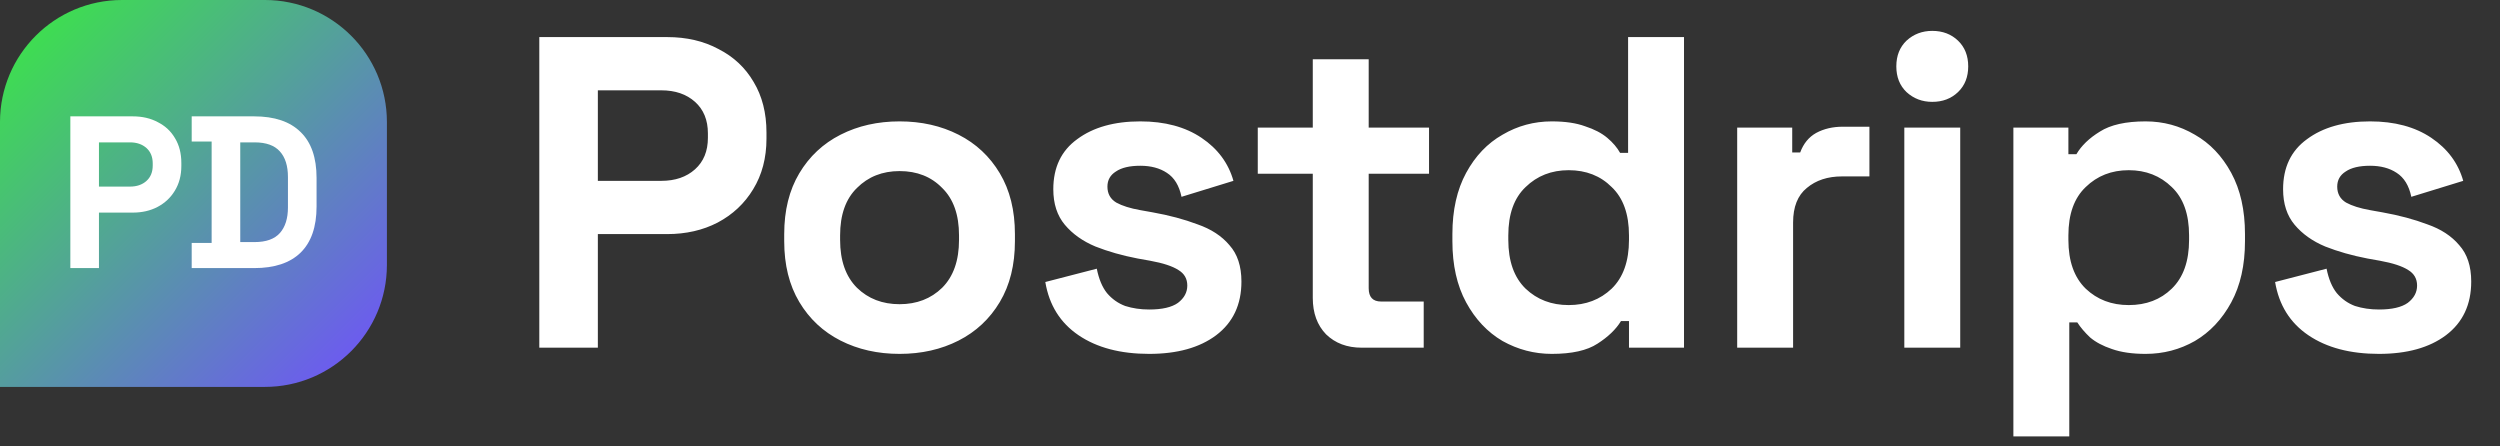 <svg width="168" height="30" viewBox="0 0 168 30" fill="none" xmlns="http://www.w3.org/2000/svg">
<rect x="0" y="0" width="168" height="30" fill="#333333" stroke="none"/>
<path d="M36.241 23.364V2.492H44.828C46.14 2.492 47.292 2.761 48.286 3.297C49.3 3.814 50.085 4.55 50.642 5.504C51.218 6.458 51.507 7.591 51.507 8.903V9.32C51.507 10.612 51.208 11.745 50.612 12.719C50.035 13.673 49.24 14.419 48.227 14.956C47.233 15.472 46.1 15.731 44.828 15.731H40.176V23.364H36.241ZM40.176 12.153H44.44C45.374 12.153 46.13 11.894 46.706 11.377C47.282 10.861 47.571 10.155 47.571 9.261V8.962C47.571 8.068 47.282 7.362 46.706 6.845C46.13 6.329 45.374 6.07 44.44 6.07H40.176V12.153ZM60.451 23.781C58.98 23.781 57.658 23.483 56.485 22.887C55.312 22.29 54.388 21.426 53.712 20.293C53.036 19.16 52.699 17.798 52.699 16.208V15.731C52.699 14.14 53.036 12.779 53.712 11.646C54.388 10.513 55.312 9.648 56.485 9.052C57.658 8.456 58.98 8.157 60.451 8.157C61.922 8.157 63.243 8.456 64.416 9.052C65.589 9.648 66.513 10.513 67.189 11.646C67.865 12.779 68.203 14.14 68.203 15.731V16.208C68.203 17.798 67.865 19.16 67.189 20.293C66.513 21.426 65.589 22.29 64.416 22.887C63.243 23.483 61.922 23.781 60.451 23.781ZM60.451 20.442C61.604 20.442 62.558 20.074 63.313 19.338C64.068 18.583 64.446 17.51 64.446 16.118V15.82C64.446 14.429 64.068 13.365 63.313 12.63C62.578 11.874 61.623 11.497 60.451 11.497C59.298 11.497 58.344 11.874 57.588 12.63C56.833 13.365 56.455 14.429 56.455 15.82V16.118C56.455 17.51 56.833 18.583 57.588 19.338C58.344 20.074 59.298 20.442 60.451 20.442ZM77.222 23.781C75.294 23.781 73.713 23.364 72.481 22.529C71.249 21.694 70.503 20.501 70.245 18.951L73.704 18.056C73.843 18.752 74.071 19.299 74.389 19.696C74.727 20.094 75.135 20.382 75.612 20.561C76.109 20.72 76.645 20.799 77.222 20.799C78.097 20.799 78.743 20.65 79.16 20.352C79.577 20.034 79.786 19.647 79.786 19.189C79.786 18.732 79.587 18.384 79.19 18.146C78.792 17.887 78.156 17.679 77.282 17.52L76.447 17.371C75.413 17.172 74.469 16.904 73.614 16.566C72.759 16.208 72.074 15.721 71.557 15.105C71.04 14.488 70.782 13.693 70.782 12.719C70.782 11.248 71.318 10.125 72.392 9.35C73.465 8.555 74.876 8.157 76.626 8.157C78.275 8.157 79.647 8.525 80.74 9.261C81.834 9.996 82.549 10.96 82.887 12.153L79.398 13.226C79.24 12.471 78.912 11.934 78.415 11.616C77.938 11.298 77.341 11.139 76.626 11.139C75.91 11.139 75.363 11.268 74.986 11.527C74.608 11.765 74.419 12.103 74.419 12.54C74.419 13.017 74.618 13.375 75.016 13.614C75.413 13.832 75.95 14.001 76.626 14.121L77.46 14.27C78.574 14.469 79.577 14.737 80.472 15.075C81.386 15.393 82.102 15.86 82.619 16.476C83.155 17.072 83.424 17.887 83.424 18.921C83.424 20.471 82.857 21.674 81.724 22.529C80.611 23.364 79.11 23.781 77.222 23.781ZM91.499 23.364C90.525 23.364 89.73 23.066 89.114 22.469C88.517 21.853 88.219 21.038 88.219 20.024V11.676H84.522V8.575H88.219V3.983H91.976V8.575H96.031V11.676H91.976V19.368C91.976 19.965 92.254 20.263 92.811 20.263H95.673V23.364H91.499ZM104.28 23.781C103.107 23.781 102.004 23.493 100.97 22.916C99.956 22.32 99.141 21.455 98.525 20.322C97.909 19.189 97.601 17.818 97.601 16.208V15.731C97.601 14.121 97.909 12.749 98.525 11.616C99.141 10.483 99.956 9.628 100.97 9.052C101.984 8.456 103.087 8.157 104.28 8.157C105.174 8.157 105.92 8.267 106.516 8.485C107.132 8.684 107.629 8.943 108.007 9.261C108.384 9.579 108.673 9.917 108.871 10.274H109.408V2.492H113.165V23.364H109.468V21.575H108.931C108.593 22.131 108.066 22.638 107.351 23.095C106.655 23.552 105.631 23.781 104.28 23.781ZM105.413 20.501C106.566 20.501 107.53 20.134 108.305 19.398C109.08 18.643 109.468 17.549 109.468 16.118V15.82C109.468 14.389 109.08 13.306 108.305 12.57C107.55 11.815 106.586 11.437 105.413 11.437C104.26 11.437 103.296 11.815 102.521 12.57C101.745 13.306 101.358 14.389 101.358 15.82V16.118C101.358 17.549 101.745 18.643 102.521 19.398C103.296 20.134 104.26 20.501 105.413 20.501ZM116.739 23.364V8.575H120.437V10.245H120.973C121.192 9.648 121.55 9.211 122.047 8.933C122.563 8.654 123.16 8.515 123.836 8.515H125.625V11.855H123.776C122.822 11.855 122.037 12.113 121.42 12.63C120.804 13.127 120.496 13.902 120.496 14.956V23.364H116.739ZM127.97 23.364V8.575H131.727V23.364H127.97ZM129.848 6.845C129.173 6.845 128.596 6.627 128.119 6.189C127.662 5.752 127.433 5.176 127.433 4.46C127.433 3.745 127.662 3.168 128.119 2.731C128.596 2.294 129.173 2.075 129.848 2.075C130.544 2.075 131.121 2.294 131.578 2.731C132.035 3.168 132.264 3.745 132.264 4.46C132.264 5.176 132.035 5.752 131.578 6.189C131.121 6.627 130.544 6.845 129.848 6.845ZM135.299 29.327V8.575H138.996V10.364H139.533C139.871 9.787 140.398 9.28 141.113 8.843C141.829 8.386 142.853 8.157 144.184 8.157C145.377 8.157 146.48 8.456 147.494 9.052C148.508 9.628 149.323 10.483 149.939 11.616C150.555 12.749 150.863 14.121 150.863 15.731V16.208C150.863 17.818 150.555 19.189 149.939 20.322C149.323 21.455 148.508 22.32 147.494 22.916C146.48 23.493 145.377 23.781 144.184 23.781C143.29 23.781 142.534 23.672 141.918 23.453C141.322 23.254 140.835 22.996 140.457 22.678C140.099 22.34 139.811 22.002 139.593 21.664H139.056V29.327H135.299ZM143.051 20.501C144.224 20.501 145.188 20.134 145.943 19.398C146.719 18.643 147.106 17.549 147.106 16.118V15.82C147.106 14.389 146.719 13.306 145.943 12.57C145.168 11.815 144.204 11.437 143.051 11.437C141.898 11.437 140.934 11.815 140.159 12.57C139.384 13.306 138.996 14.389 138.996 15.82V16.118C138.996 17.549 139.384 18.643 140.159 19.398C140.934 20.134 141.898 20.501 143.051 20.501ZM159.864 23.781C157.936 23.781 156.356 23.364 155.123 22.529C153.891 21.694 153.145 20.501 152.887 18.951L156.346 18.056C156.485 18.752 156.713 19.299 157.031 19.696C157.369 20.094 157.777 20.382 158.254 20.561C158.751 20.72 159.288 20.799 159.864 20.799C160.739 20.799 161.385 20.65 161.802 20.352C162.219 20.034 162.428 19.647 162.428 19.189C162.428 18.732 162.229 18.384 161.832 18.146C161.434 17.887 160.798 17.679 159.924 17.52L159.089 17.371C158.055 17.172 157.111 16.904 156.256 16.566C155.401 16.208 154.716 15.721 154.199 15.105C153.682 14.488 153.424 13.693 153.424 12.719C153.424 11.248 153.96 10.125 155.034 9.35C156.107 8.555 157.518 8.157 159.268 8.157C160.917 8.157 162.289 8.525 163.382 9.261C164.476 9.996 165.191 10.96 165.529 12.153L162.041 13.226C161.882 12.471 161.554 11.934 161.057 11.616C160.58 11.298 159.983 11.139 159.268 11.139C158.552 11.139 158.005 11.268 157.628 11.527C157.25 11.765 157.061 12.103 157.061 12.54C157.061 13.017 157.26 13.375 157.658 13.614C158.055 13.832 158.592 14.001 159.268 14.121L160.103 14.27C161.216 14.469 162.219 14.737 163.114 15.075C164.028 15.393 164.744 15.86 165.261 16.476C165.797 17.072 166.066 17.887 166.066 18.921C166.066 20.471 165.499 21.674 164.366 22.529C163.253 23.364 161.752 23.781 159.864 23.781Z" fill="white"/>
<path d="M0 8.2C0 3.671 3.671 0 8.2 0H17.8C22.329 0 26 3.671 26 8.2V17.8C26 22.329 22.329 26 17.8 26H0V8.2Z" fill="url(#paint0_linear_620_4630)"/>
<path d="M4.727 18.016V7.819H8.923C9.564 7.819 10.127 7.95 10.613 8.213C11.108 8.465 11.491 8.824 11.763 9.291C12.045 9.757 12.186 10.31 12.186 10.951V11.155C12.186 11.786 12.04 12.34 11.749 12.816C11.467 13.282 11.079 13.646 10.583 13.908C10.098 14.161 9.544 14.287 8.923 14.287H6.65V18.016H4.727ZM6.65 12.539H8.733C9.19 12.539 9.559 12.413 9.84 12.16C10.122 11.908 10.263 11.563 10.263 11.126V10.98C10.263 10.543 10.122 10.198 9.84 9.946C9.559 9.694 9.19 9.567 8.733 9.567H6.65V12.539Z" fill="white"/>
<path d="M12.882 18.016V16.326H14.222V9.509H12.882V7.819H17.077C18.447 7.819 19.486 8.169 20.195 8.868C20.913 9.558 21.273 10.587 21.273 11.956V13.879C21.273 15.249 20.913 16.283 20.195 16.982C19.486 17.672 18.447 18.016 17.077 18.016H12.882ZM16.145 16.268H17.107C17.883 16.268 18.451 16.064 18.811 15.656C19.17 15.249 19.35 14.676 19.35 13.938V11.898C19.35 11.15 19.17 10.577 18.811 10.179C18.451 9.771 17.883 9.567 17.107 9.567H16.145V16.268Z" fill="white"/>
<defs>
<linearGradient id="paint0_linear_620_4630" x1="0" y1="0" x2="26" y2="26" gradientUnits="userSpaceOnUse">
<stop stop-color="#39EB40"/>
<stop offset="1" stop-color="#714EFF"/>
</linearGradient>
</defs>
</svg>
